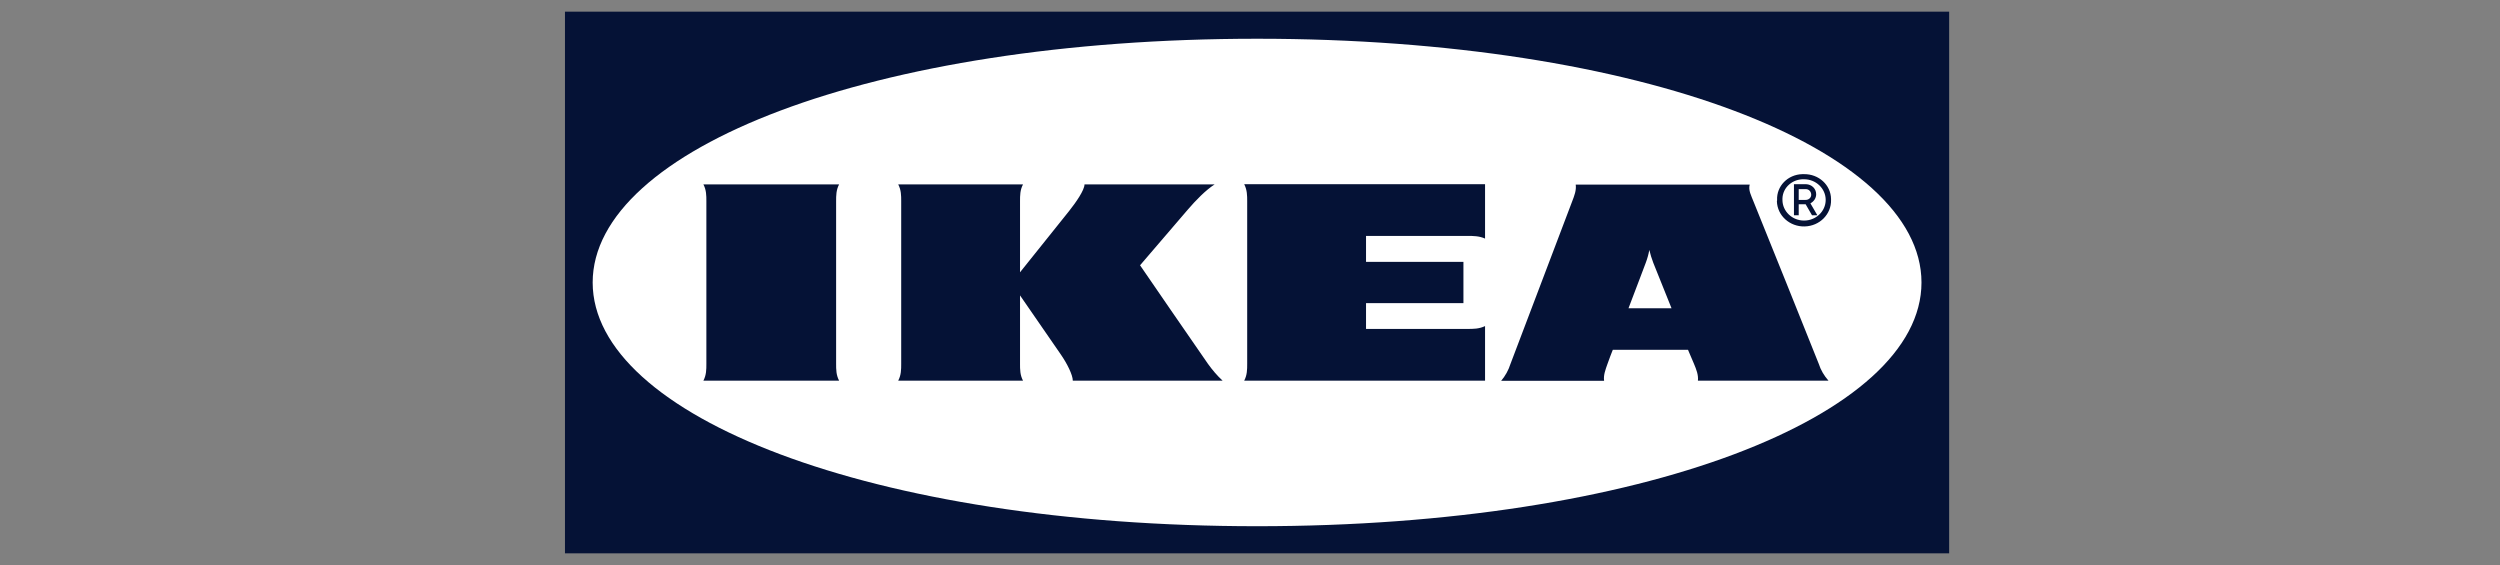 <svg width="177" height="40" viewBox="0 0 177 40" fill="none" xmlns="http://www.w3.org/2000/svg">
<rect x="0" y="0" width="177" height="40" fill="#808080" stroke="none"/>
<g clip-path="url(#clip0)">
<path fill-rule="evenodd" clip-rule="evenodd" d="M137.986 39.174H40V0.826H138V39.174H137.986Z" fill="#051236"/>
<path fill-rule="evenodd" clip-rule="evenodd" d="M41.961 20C41.961 29.426 61.675 37.256 89.008 37.256C116.341 37.256 136.041 29.426 136.041 20C136.041 10.573 116.327 2.743 89.008 2.743C61.689 2.743 41.961 10.573 41.961 20Z" fill="white"/>
<path d="M85.52 25.756C85.829 26.186 86.166 26.588 86.559 26.95H75.954C75.954 26.548 75.547 25.73 75.098 25.086C74.648 24.442 72.218 20.914 72.218 20.914V25.756C72.218 26.159 72.218 26.548 72.429 26.95H63.594C63.805 26.548 63.805 26.159 63.805 25.756V14.248C63.805 13.846 63.805 13.457 63.594 13.055H72.429C72.218 13.457 72.218 13.846 72.218 14.248V19.278C72.218 19.278 75.041 15.764 75.688 14.946C76.179 14.329 76.783 13.457 76.783 13.055H85.997C85.365 13.457 84.663 14.181 84.087 14.852C83.581 15.442 80.716 18.782 80.716 18.782C80.716 18.782 84.958 24.965 85.52 25.756H85.52ZM88.301 14.248V25.756C88.301 26.159 88.301 26.548 88.09 26.95H105.142V23.087C104.721 23.288 104.313 23.288 103.892 23.288H96.715V21.464H103.611V18.54H96.715V16.703H103.892C104.313 16.703 104.721 16.703 105.142 16.891V13.041H88.09C88.301 13.457 88.301 13.846 88.301 14.248ZM128.767 25.756C128.908 26.199 129.147 26.601 129.456 26.95H120.213C120.256 26.548 120.101 26.159 119.933 25.756C119.933 25.756 119.792 25.434 119.595 24.965L119.511 24.764H114.188L114.103 24.978C114.103 24.978 113.949 25.367 113.808 25.77C113.668 26.172 113.513 26.561 113.57 26.963H106.28C106.578 26.612 106.802 26.206 106.94 25.77L111.308 14.262C111.463 13.859 111.617 13.47 111.561 13.068H123.879C123.767 13.47 123.992 13.859 124.146 14.262C124.511 15.133 128.458 24.978 128.767 25.756ZM118.345 21.826L117.053 18.607C116.941 18.312 116.842 18.004 116.772 17.695C116.716 18.006 116.631 18.311 116.519 18.607C116.477 18.741 115.929 20.15 115.297 21.826H118.345ZM59.408 13.055H49.801C50.011 13.457 50.011 13.846 50.011 14.248V25.756C50.011 26.159 50.011 26.548 49.801 26.95H59.408C59.197 26.548 59.197 26.159 59.197 25.756V14.248C59.197 13.846 59.197 13.457 59.408 13.055ZM125.818 14.154C125.776 13.175 126.576 12.357 127.602 12.33H127.728C128.767 12.317 129.624 13.095 129.638 14.087V14.154C129.666 15.16 128.838 16.005 127.77 16.032C126.717 16.059 125.832 15.268 125.804 14.248C125.818 14.221 125.818 14.181 125.818 14.154V14.154ZM126.197 14.154C126.197 14.959 126.885 15.616 127.728 15.616C128.571 15.616 129.259 14.959 129.259 14.154C129.259 13.35 128.571 12.692 127.728 12.692C126.913 12.665 126.225 13.269 126.197 14.047V14.154ZM127.349 15.241H127.012V13.041H127.868C128.276 13.055 128.585 13.363 128.585 13.752C128.585 14.02 128.43 14.262 128.177 14.396L128.669 15.241H128.29L127.84 14.463H127.349V15.241ZM127.349 14.154H127.812C128.037 14.168 128.234 14.007 128.234 13.792C128.234 13.578 128.079 13.39 127.854 13.39H127.349V14.154Z" fill="#051236"/>
</g>
<defs>
<clipPath id="clip0">
<rect width="98" height="38.348" fill="white" transform="translate(40 0.826)"/>
</clipPath>
</defs>
</svg>
